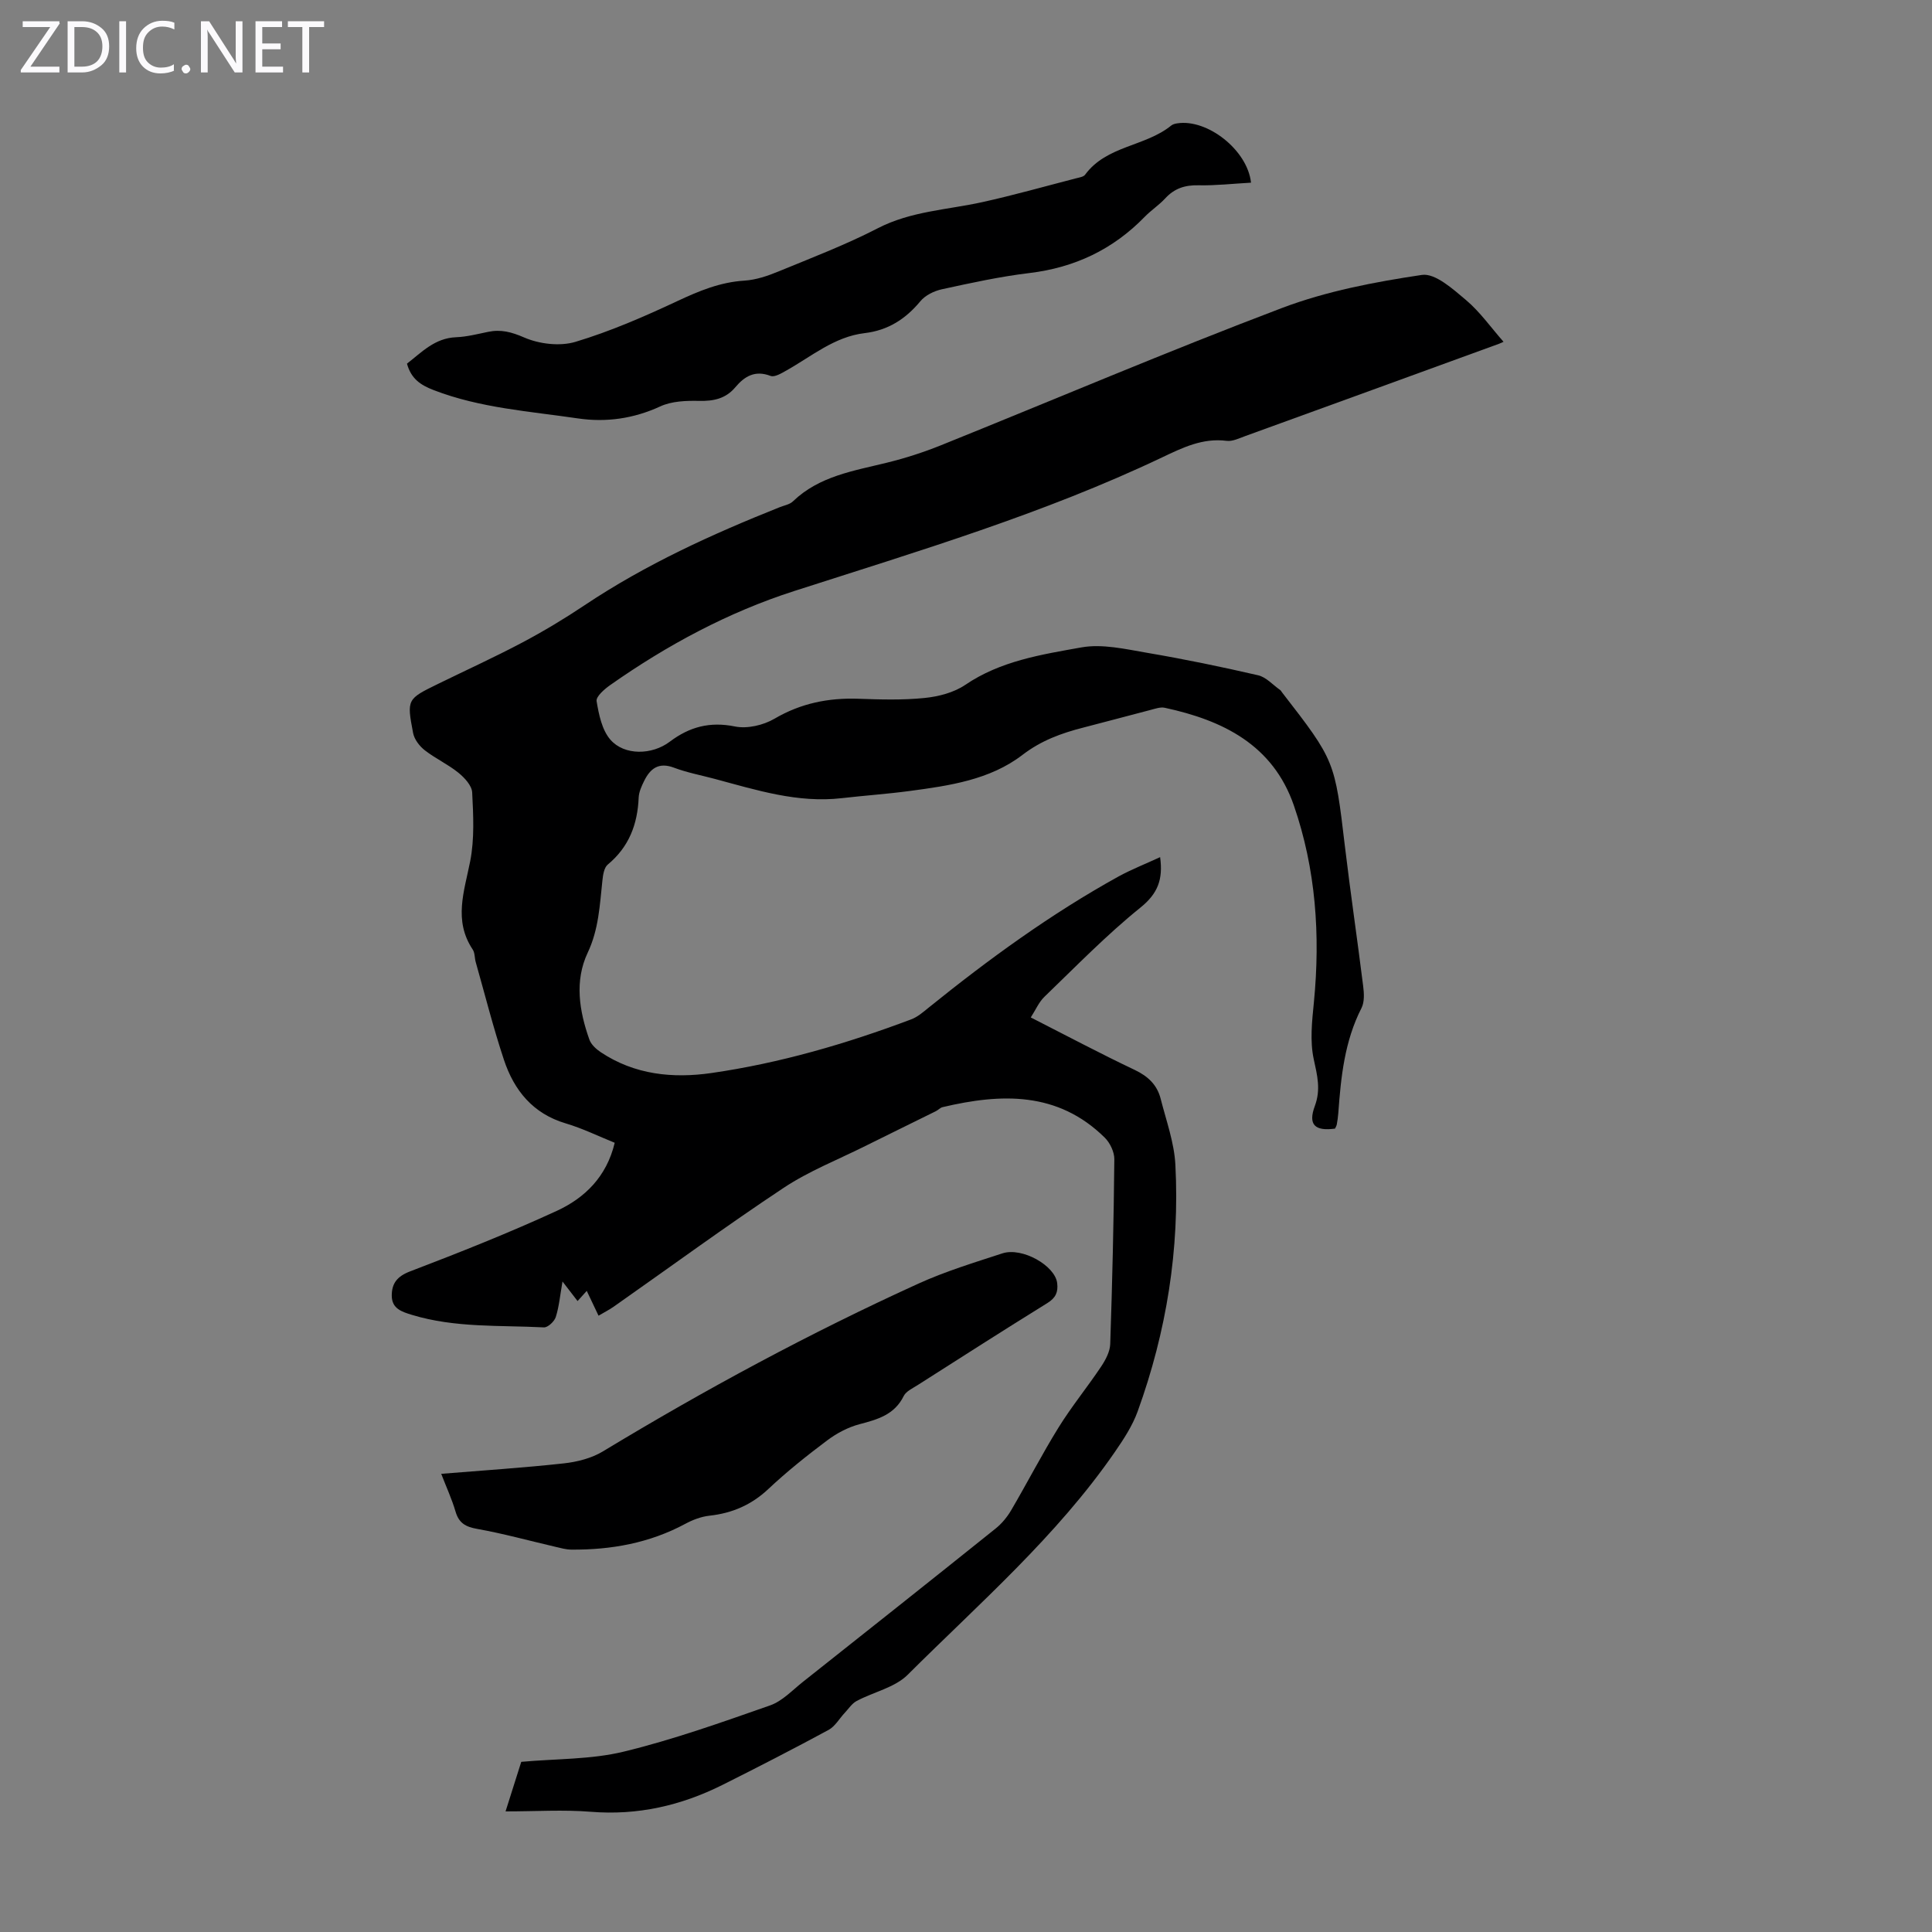 <svg enable-background="new 0 0 400 400" viewBox="0 0 400 400" xmlns="http://www.w3.org/2000/svg"><rect x="0" y="0" width="400" height="400" fill="#808080" stroke="none"/><g fill="#fbfafc"><path d="m12.4 4.8-6.1 9h6v1.2h-8v-.5l6.1-8.9h-5.7v-1.2h7.6v.4z"/><path d="m14 15v-10.6h3c1.6 0 2.9.5 4 1.4s1.6 2.2 1.6 3.8-.5 3-1.6 3.9-2.4 1.5-4 1.5zm1.4-9.4v8.2h1.6c1.3 0 2.4-.4 3.1-1.1s1.1-1.8 1.1-3.1-.4-2.3-1.2-3-1.8-1-3.1-1z"/><path d="m26.1 4.4v10.6h-1.4v-10.6z"/><path d="m36.1 14.6c-.8.4-1.8.6-2.9.6-1.5 0-2.7-.5-3.6-1.4s-1.4-2.2-1.4-3.8c0-1.7.5-3.1 1.5-4.1s2.3-1.6 3.9-1.6c1 0 1.8.1 2.5.4v1.4c-.8-.4-1.6-.6-2.5-.6-1.2 0-2.1.4-2.9 1.2s-1.1 1.8-1.1 3.2c0 1.3.3 2.3 1 3s1.6 1.1 2.7 1.1c1 0 2-.2 2.7-.7v1.3z"/><path d="m37.6 14.3c0-.2.1-.5.3-.6s.4-.3.6-.3c.3 0 .5.1.6.3s.3.4.3.6-.1.4-.3.6-.4.3-.6.3c-.3 0-.5-.1-.6-.3s-.3-.4-.3-.6z"/><path d="m50.2 15h-1.6l-5.3-8.2c-.2-.2-.3-.5-.4-.7 0 .2.1.7.1 1.5v7.4h-1.4v-10.6h1.7l5.2 8.1c.2.4.4.6.4.7 0-.3-.1-.8-.1-1.5v-7.3h1.4z"/><path d="m58.6 15h-5.7v-10.6h5.5v1.2h-4.1v3.4h3.8v1.2h-3.8v3.6h4.3z"/><path d="m67.1 5.6h-3.1v9.4h-1.4v-9.4h-3v-1.2h7.5z"/></g><path d="m240.19 177.46c.64 4.66-.5 7.56-4.08 10.45-7.02 5.66-13.35 12.18-19.86 18.45-1.16 1.11-1.83 2.73-2.84 4.29 7.37 3.75 14.37 7.47 21.53 10.87 2.76 1.31 4.63 3.1 5.36 5.96 1.15 4.53 2.81 9.07 3.05 13.67.91 17.51-1.84 34.56-7.8 51.04-1.08 2.99-2.9 5.77-4.72 8.41-12.04 17.46-28.02 31.31-42.9 46.14-2.67 2.66-7.06 3.56-10.57 5.43-.97.52-1.66 1.59-2.45 2.44-1.13 1.2-2.01 2.82-3.38 3.56-7.26 3.92-14.6 7.7-21.98 11.39-8.55 4.27-17.53 6.33-27.21 5.55-5.66-.46-11.39-.08-17.67-.08 1.19-3.77 2.28-7.2 3.25-10.26 7.28-.66 14.47-.47 21.21-2.11 10.27-2.49 20.3-6.07 30.3-9.57 2.52-.88 4.59-3.12 6.77-4.85 13.33-10.56 26.66-21.13 39.93-31.77 1.27-1.02 2.38-2.36 3.21-3.77 3.34-5.69 6.36-11.57 9.83-17.17 2.69-4.34 5.95-8.32 8.79-12.57.93-1.39 1.85-3.11 1.9-4.7.43-12.75.73-25.5.85-38.26.01-1.5-.89-3.39-1.99-4.47-9.73-9.59-21.44-9.17-33.56-6.31-.51.12-.92.61-1.42.85-4.87 2.41-9.75 4.79-14.61 7.21-5.67 2.83-11.66 5.18-16.9 8.66-11.92 7.91-23.47 16.38-35.18 24.6-.9.63-1.89 1.13-3.13 1.86-.81-1.72-1.55-3.28-2.44-5.14-.68.76-1.23 1.37-1.9 2.11-.91-1.18-1.82-2.36-3.12-4.05-.5 2.83-.7 5.17-1.39 7.35-.29.92-1.65 2.2-2.47 2.15-9.12-.47-18.35.13-27.28-2.58-2.18-.66-4.19-1.31-4.21-3.97-.01-2.55 1.1-4.02 3.81-5.05 10.21-3.9 20.4-7.94 30.33-12.51 5.79-2.66 10.34-7.06 12.02-14.11-3.37-1.36-6.68-2.99-10.16-4.02-6.79-2.02-10.67-6.83-12.77-13.14-2.22-6.67-3.93-13.5-5.85-20.26-.24-.86-.16-1.9-.62-2.59-4.02-6.03-1.75-12.05-.52-18.29.9-4.61.65-9.49.41-14.23-.07-1.43-1.59-3.06-2.86-4.09-2.16-1.75-4.77-2.94-6.96-4.65-1.09-.85-2.16-2.25-2.41-3.56-1.34-7.02-1.25-7.04 5.17-10.18 5.82-2.85 11.73-5.54 17.45-8.57 4.43-2.35 8.74-4.94 12.91-7.73 12.63-8.44 26.33-14.68 40.37-20.28.93-.37 2.07-.56 2.74-1.21 5.48-5.27 12.62-6.31 19.55-8.03 3.78-.93 7.52-2.14 11.12-3.59 23.52-9.48 46.86-19.43 70.57-28.41 9.22-3.49 19.18-5.39 28.97-6.85 2.76-.41 6.44 2.93 9.15 5.21 2.89 2.44 5.13 5.65 7.75 8.62.16-.07-.35.21-.88.41-17.53 6.39-35.06 12.77-52.6 19.13-1.25.45-2.62 1.14-3.84.98-4.97-.63-9.11 1.41-13.38 3.44-24.5 11.65-50.42 19.38-76.16 27.66-13.66 4.39-26.31 11.19-38.09 19.47-1.19.84-2.97 2.38-2.81 3.33.46 2.77 1.11 5.97 2.86 7.98 2.9 3.32 8.63 3.18 12.29.41 4.07-3.07 8.29-4.21 13.5-3.15 2.56.52 5.9-.27 8.2-1.62 5.45-3.19 11.14-4.33 17.33-4.12 4.57.16 9.18.3 13.71-.16 2.89-.29 6.07-1.11 8.43-2.71 7.31-4.97 15.77-6.28 24.04-7.76 4.34-.78 9.13.35 13.63 1.12 7.7 1.31 15.36 2.89 22.97 4.65 1.66.38 3.04 1.98 4.54 3.03.18.12.28.35.42.52 10.97 14.15 10.91 14.16 13.01 31.87 1.15 9.66 2.58 19.29 3.78 28.94.19 1.49.29 3.28-.35 4.54-3.51 6.87-4.26 14.28-4.8 21.76-.06.78-.17 1.56-.31 2.33-.06.31-.25.6-.37.87-4.2.56-5.61-.82-4.18-4.68 1.27-3.41.51-6.32-.22-9.68-.82-3.76-.36-7.9.03-11.82 1.35-13.87.41-27.53-4.15-40.73-4.34-12.55-14.69-17.63-26.72-20.22-.91-.2-1.98.19-2.94.44-4.65 1.2-9.29 2.47-13.94 3.66-4.53 1.16-8.69 2.66-12.6 5.66-6.74 5.17-15.14 6.37-23.38 7.47-4.65.62-9.34.94-14.01 1.48-9.15 1.06-17.72-1.69-26.35-4-2.81-.75-5.69-1.29-8.4-2.31-3.15-1.19-4.9.16-6.17 2.73-.54 1.09-1.09 2.3-1.14 3.47-.23 5.53-2.01 10.22-6.4 13.86-.77.64-.99 2.16-1.11 3.32-.55 5.07-.75 10.08-3.05 14.94-2.75 5.83-1.75 12.06.36 17.99.37 1.03 1.41 1.97 2.37 2.61 7 4.66 14.9 5.45 22.89 4.3 14.2-2.05 27.94-6.06 41.36-11.11 1.31-.49 2.46-1.49 3.58-2.4 12.46-10.06 25.38-19.47 39.43-27.23 2.7-1.46 5.58-2.59 8.53-3.96z" fill="#000001"/><path d="m259.01 37.82c-3.8.21-7.35.62-10.9.54-2.79-.06-4.97.65-6.86 2.71-1.28 1.39-2.92 2.45-4.24 3.81-6.57 6.76-14.49 10.52-23.88 11.65-6.09.73-12.11 2.05-18.12 3.36-1.61.35-3.44 1.24-4.46 2.48-3.07 3.7-6.71 6.03-11.54 6.6-6.24.74-10.95 4.79-16.18 7.73-1.02.57-2.45 1.45-3.29 1.13-3.22-1.24-5.38.07-7.3 2.35-1.98 2.35-4.45 2.88-7.44 2.82-2.72-.06-5.73.04-8.12 1.15-5.51 2.54-11.22 3.33-17.01 2.48-10.02-1.48-20.22-2.14-29.85-5.85-2.74-1.05-4.7-2.35-5.56-5.49 3.03-2.34 5.74-5.3 10.18-5.47 2.21-.09 4.42-.66 6.6-1.11 2.67-.56 4.85.02 7.48 1.16 3.13 1.36 7.39 1.87 10.61.91 7.22-2.17 14.23-5.22 21.08-8.43 4.5-2.11 8.89-3.94 13.93-4.25 2.37-.15 4.79-.97 7.02-1.89 6.92-2.85 13.94-5.53 20.57-8.95 6.88-3.55 14.38-3.81 21.64-5.41 6.53-1.44 12.97-3.27 19.45-4.94.64-.17 1.5-.28 1.84-.74 4.44-6.05 12.45-5.8 17.83-10.18.32-.26.81-.39 1.24-.45 6.23-.98 14.55 5.52 15.28 12.28z" fill="#000001"/><path d="m91.35 305.14c8.68-.71 17.04-1.25 25.35-2.16 2.78-.3 5.76-1.06 8.12-2.48 21.15-12.8 42.87-24.53 65.37-34.76 5.57-2.53 11.49-4.33 17.33-6.24 4.12-1.35 10.94 2.55 11.36 6.17.22 1.87-.32 3.04-2.01 4.1-9.03 5.59-17.97 11.32-26.93 17.03-1.02.65-2.36 1.26-2.84 2.24-1.92 3.88-5.4 4.84-9.16 5.83-2.38.63-4.73 1.88-6.71 3.37-4.2 3.15-8.33 6.45-12.15 10.04-3.51 3.3-7.49 5.01-12.2 5.53-1.72.19-3.48.86-5.01 1.69-7.39 3.97-15.33 5.4-23.61 5.33-1.09-.01-2.19-.33-3.27-.58-5.4-1.25-10.76-2.74-16.21-3.71-2.41-.43-3.78-1.22-4.47-3.6-.75-2.56-1.88-5-2.96-7.8z" fill="#000001"/></svg>